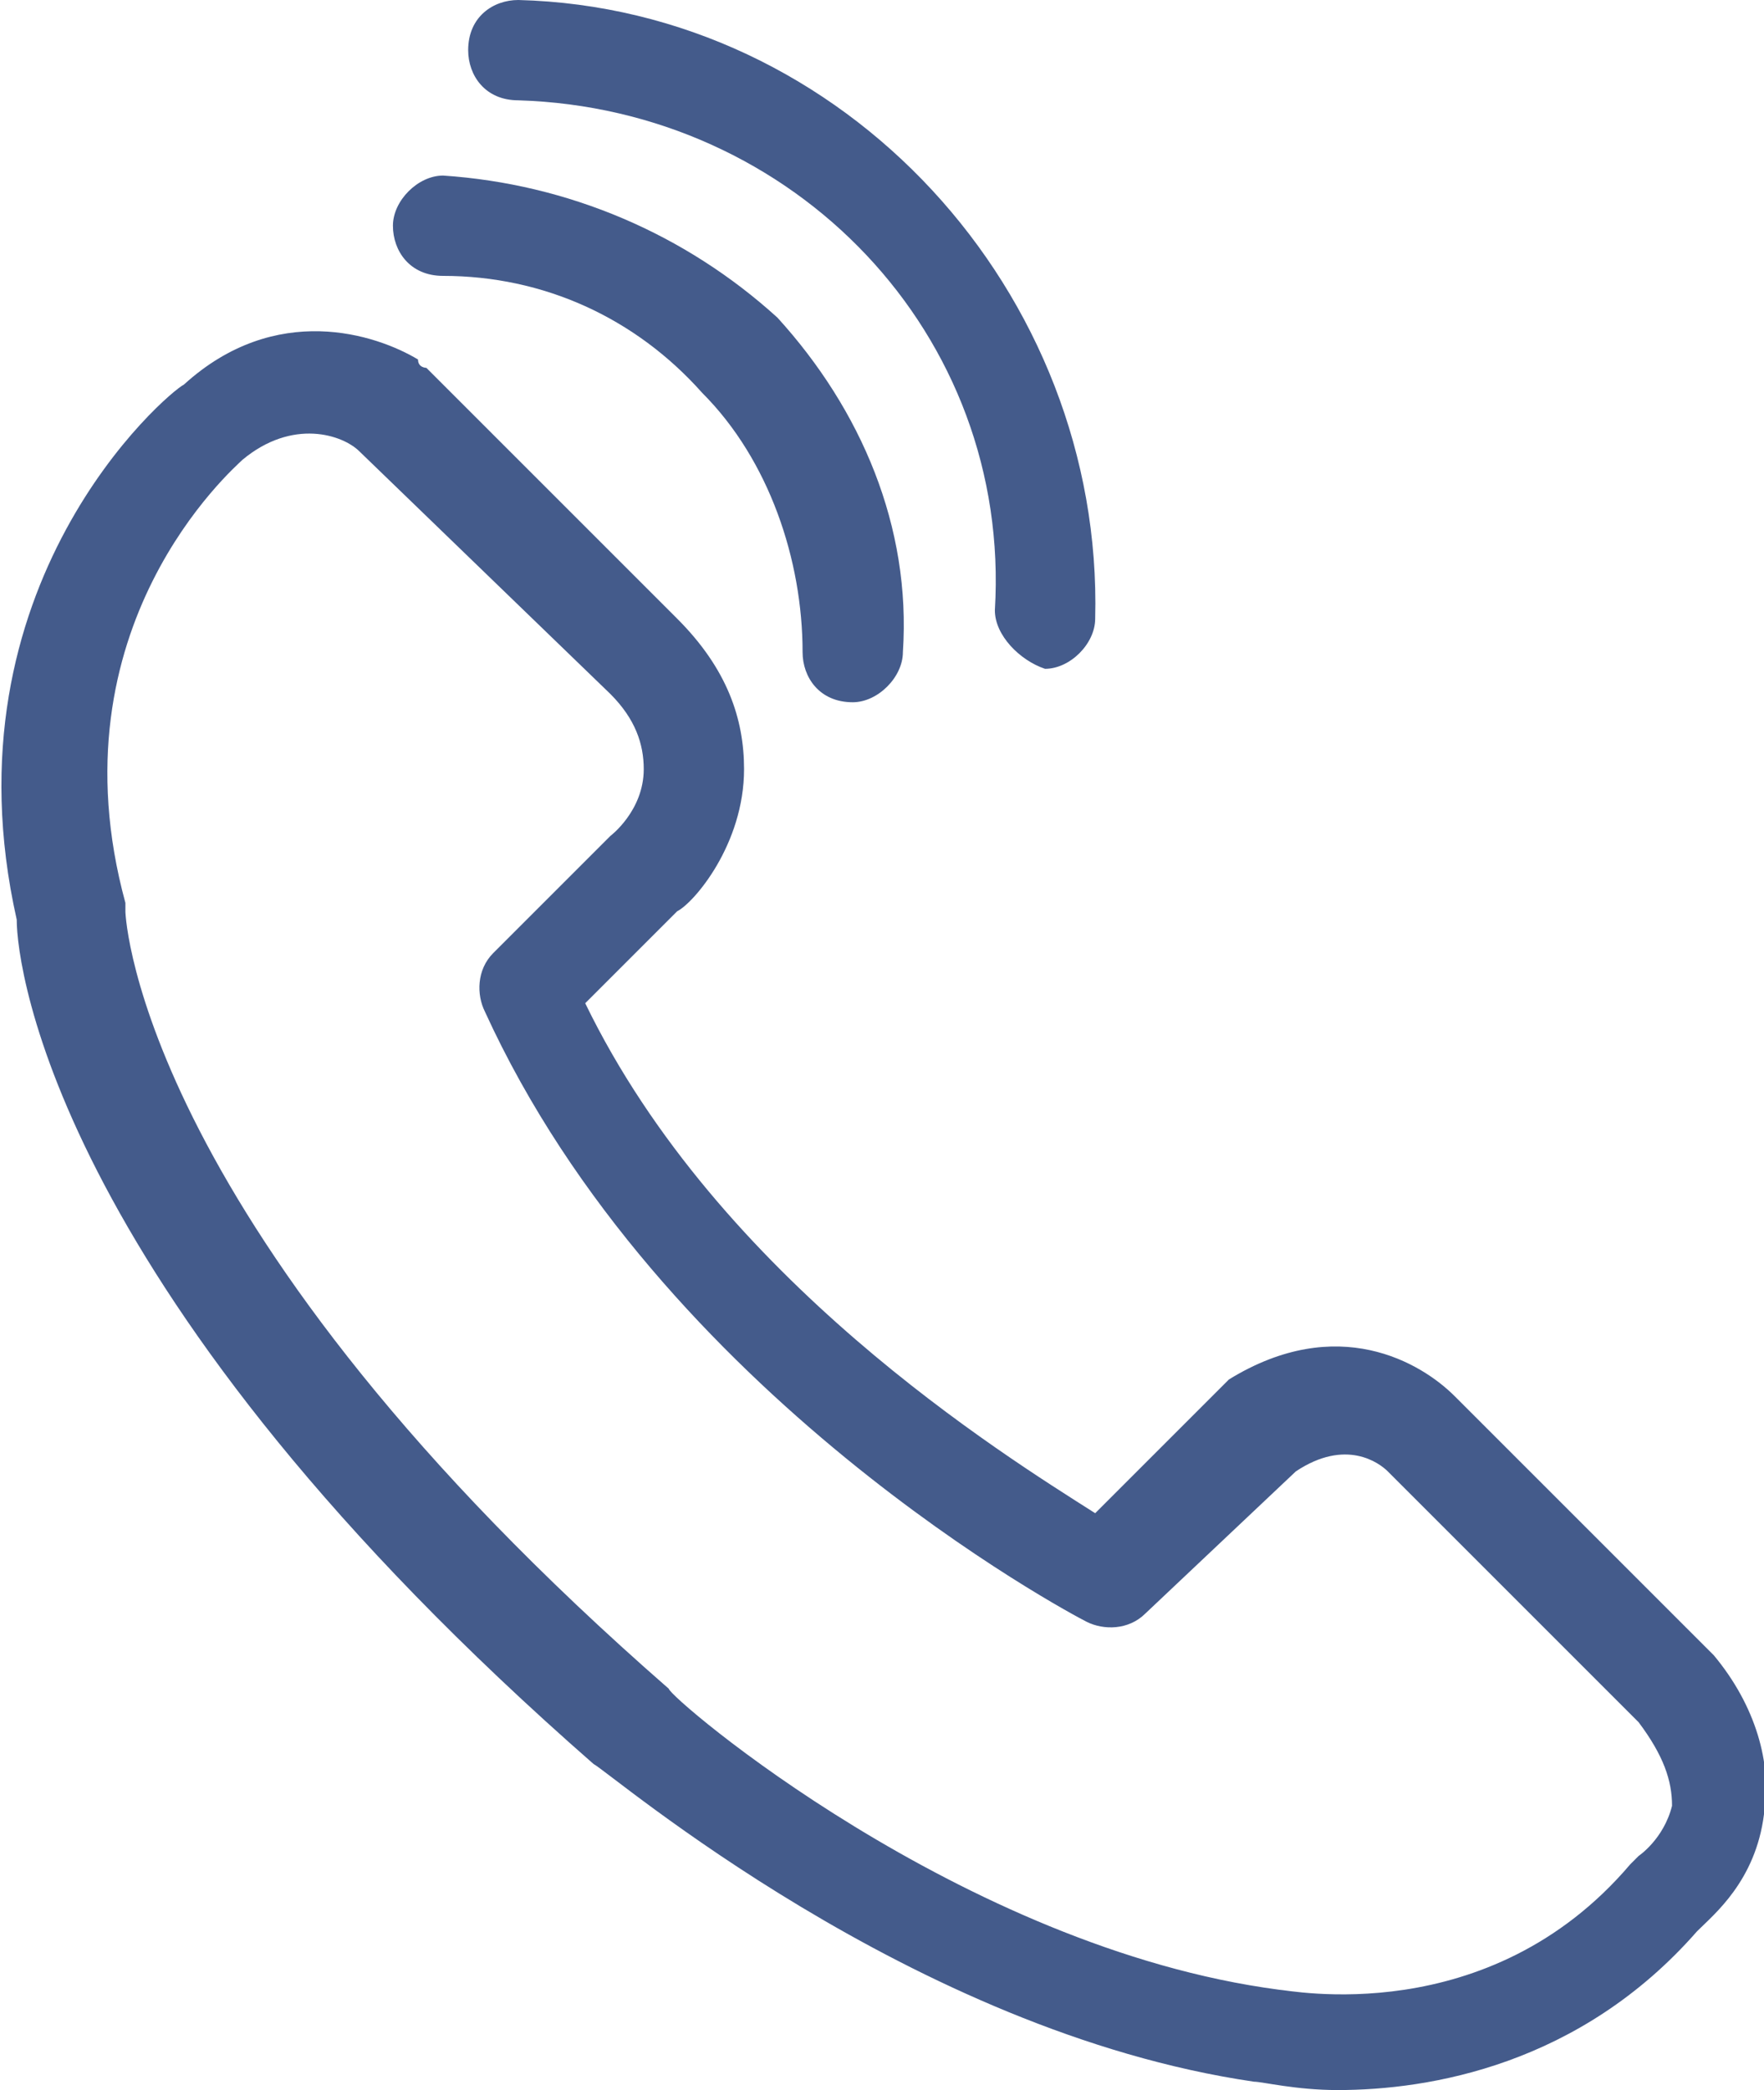 <?xml version="1.0" encoding="utf-8"?>
<!-- Generator: Adobe Illustrator 22.0.1, SVG Export Plug-In . SVG Version: 6.00 Build 0)  -->
<svg version="1.1" id="Layer_1" xmlns="http://www.w3.org/2000/svg" xmlns:xlink="http://www.w3.org/1999/xlink" x="0px" y="0px"
	 viewBox="0 0 21.1 25" style="enable-background:new 0 0 21.1 25;" xml:space="preserve">
<style type="text/css">
	.st0{fill:#445b8b;}
</style>
<g>
	<path class="st0" d="M7.1,21.1c0.2,0.1,3.8,3.2,7.9,3.8c0.1,0,0.5,0.1,1,0.1c1.1,0,2.9-0.3,4.3-1.9c0.2-0.2,0.7-0.6,0.8-1.4
		c0.1-0.6-0.1-1.3-0.6-1.9c0,0,0,0-0.1-0.1l-3-3c-0.4-0.4-1.4-1-2.7-0.2c0,0-0.1,0.1-0.1,0.1l-1.5,1.5C12,17.4,8.6,15.3,7,12
		l1.1-1.1c0.2-0.1,0.8-0.8,0.8-1.7c0-0.6-0.2-1.2-0.8-1.8l-3-3c0,0-0.1,0-0.1-0.1C4.5,4,3.3,3.6,2.2,4.6C2,4.7-0.7,7,0.2,11
		C0.2,11.6,0.7,15.5,7.1,21.1z M2.9,5.5C3.5,5,4.1,5.2,4.3,5.4l3,2.9c0.3,0.3,0.4,0.6,0.4,0.9c0,0.5-0.4,0.8-0.4,0.8l0,0l-1.4,1.4
		c-0.2,0.2-0.2,0.5-0.1,0.7c2.1,4.6,7,7.2,7.2,7.3c0.2,0.1,0.5,0.1,0.7-0.1l1.8-1.7c0.6-0.4,1-0.1,1.1,0l0,0l3,3
		c0.3,0.4,0.4,0.7,0.4,1c-0.1,0.4-0.4,0.6-0.4,0.6l0,0c0,0-0.1,0.1-0.1,0.1c-1.7,2-4.1,1.5-4.2,1.5h0c-3.8-0.5-7.3-3.5-7.3-3.6
		c-6.3-5.5-6.5-9.2-6.5-9.3c0,0,0-0.1,0-0.1C0.6,7.5,2.8,5.6,2.9,5.5z"/>
	<path class="st0" d="M5.3,2.1C5,2.1,4.7,2.4,4.7,2.7s0.2,0.6,0.6,0.6c1.2,0,2.3,0.5,3.1,1.4c0.8,0.8,1.2,2,1.2,3.1
		c0,0.3,0.2,0.6,0.6,0.6c0,0,0,0,0,0c0.3,0,0.6-0.3,0.6-0.6c0.1-1.5-0.5-2.9-1.5-4C8.2,2.8,6.8,2.2,5.3,2.1z"/>
	<path class="st0" d="M12.5,8L12.5,8c0.3,0,0.6-0.3,0.6-0.6c0.1-3.9-3-7.3-6.9-7.4C5.9,0,5.6,0.2,5.6,0.6c0,0.3,0.2,0.6,0.6,0.6
		c3.3,0.1,5.9,2.8,5.7,6.1C11.9,7.6,12.2,7.9,12.5,8z"/>
</g>
</svg>
